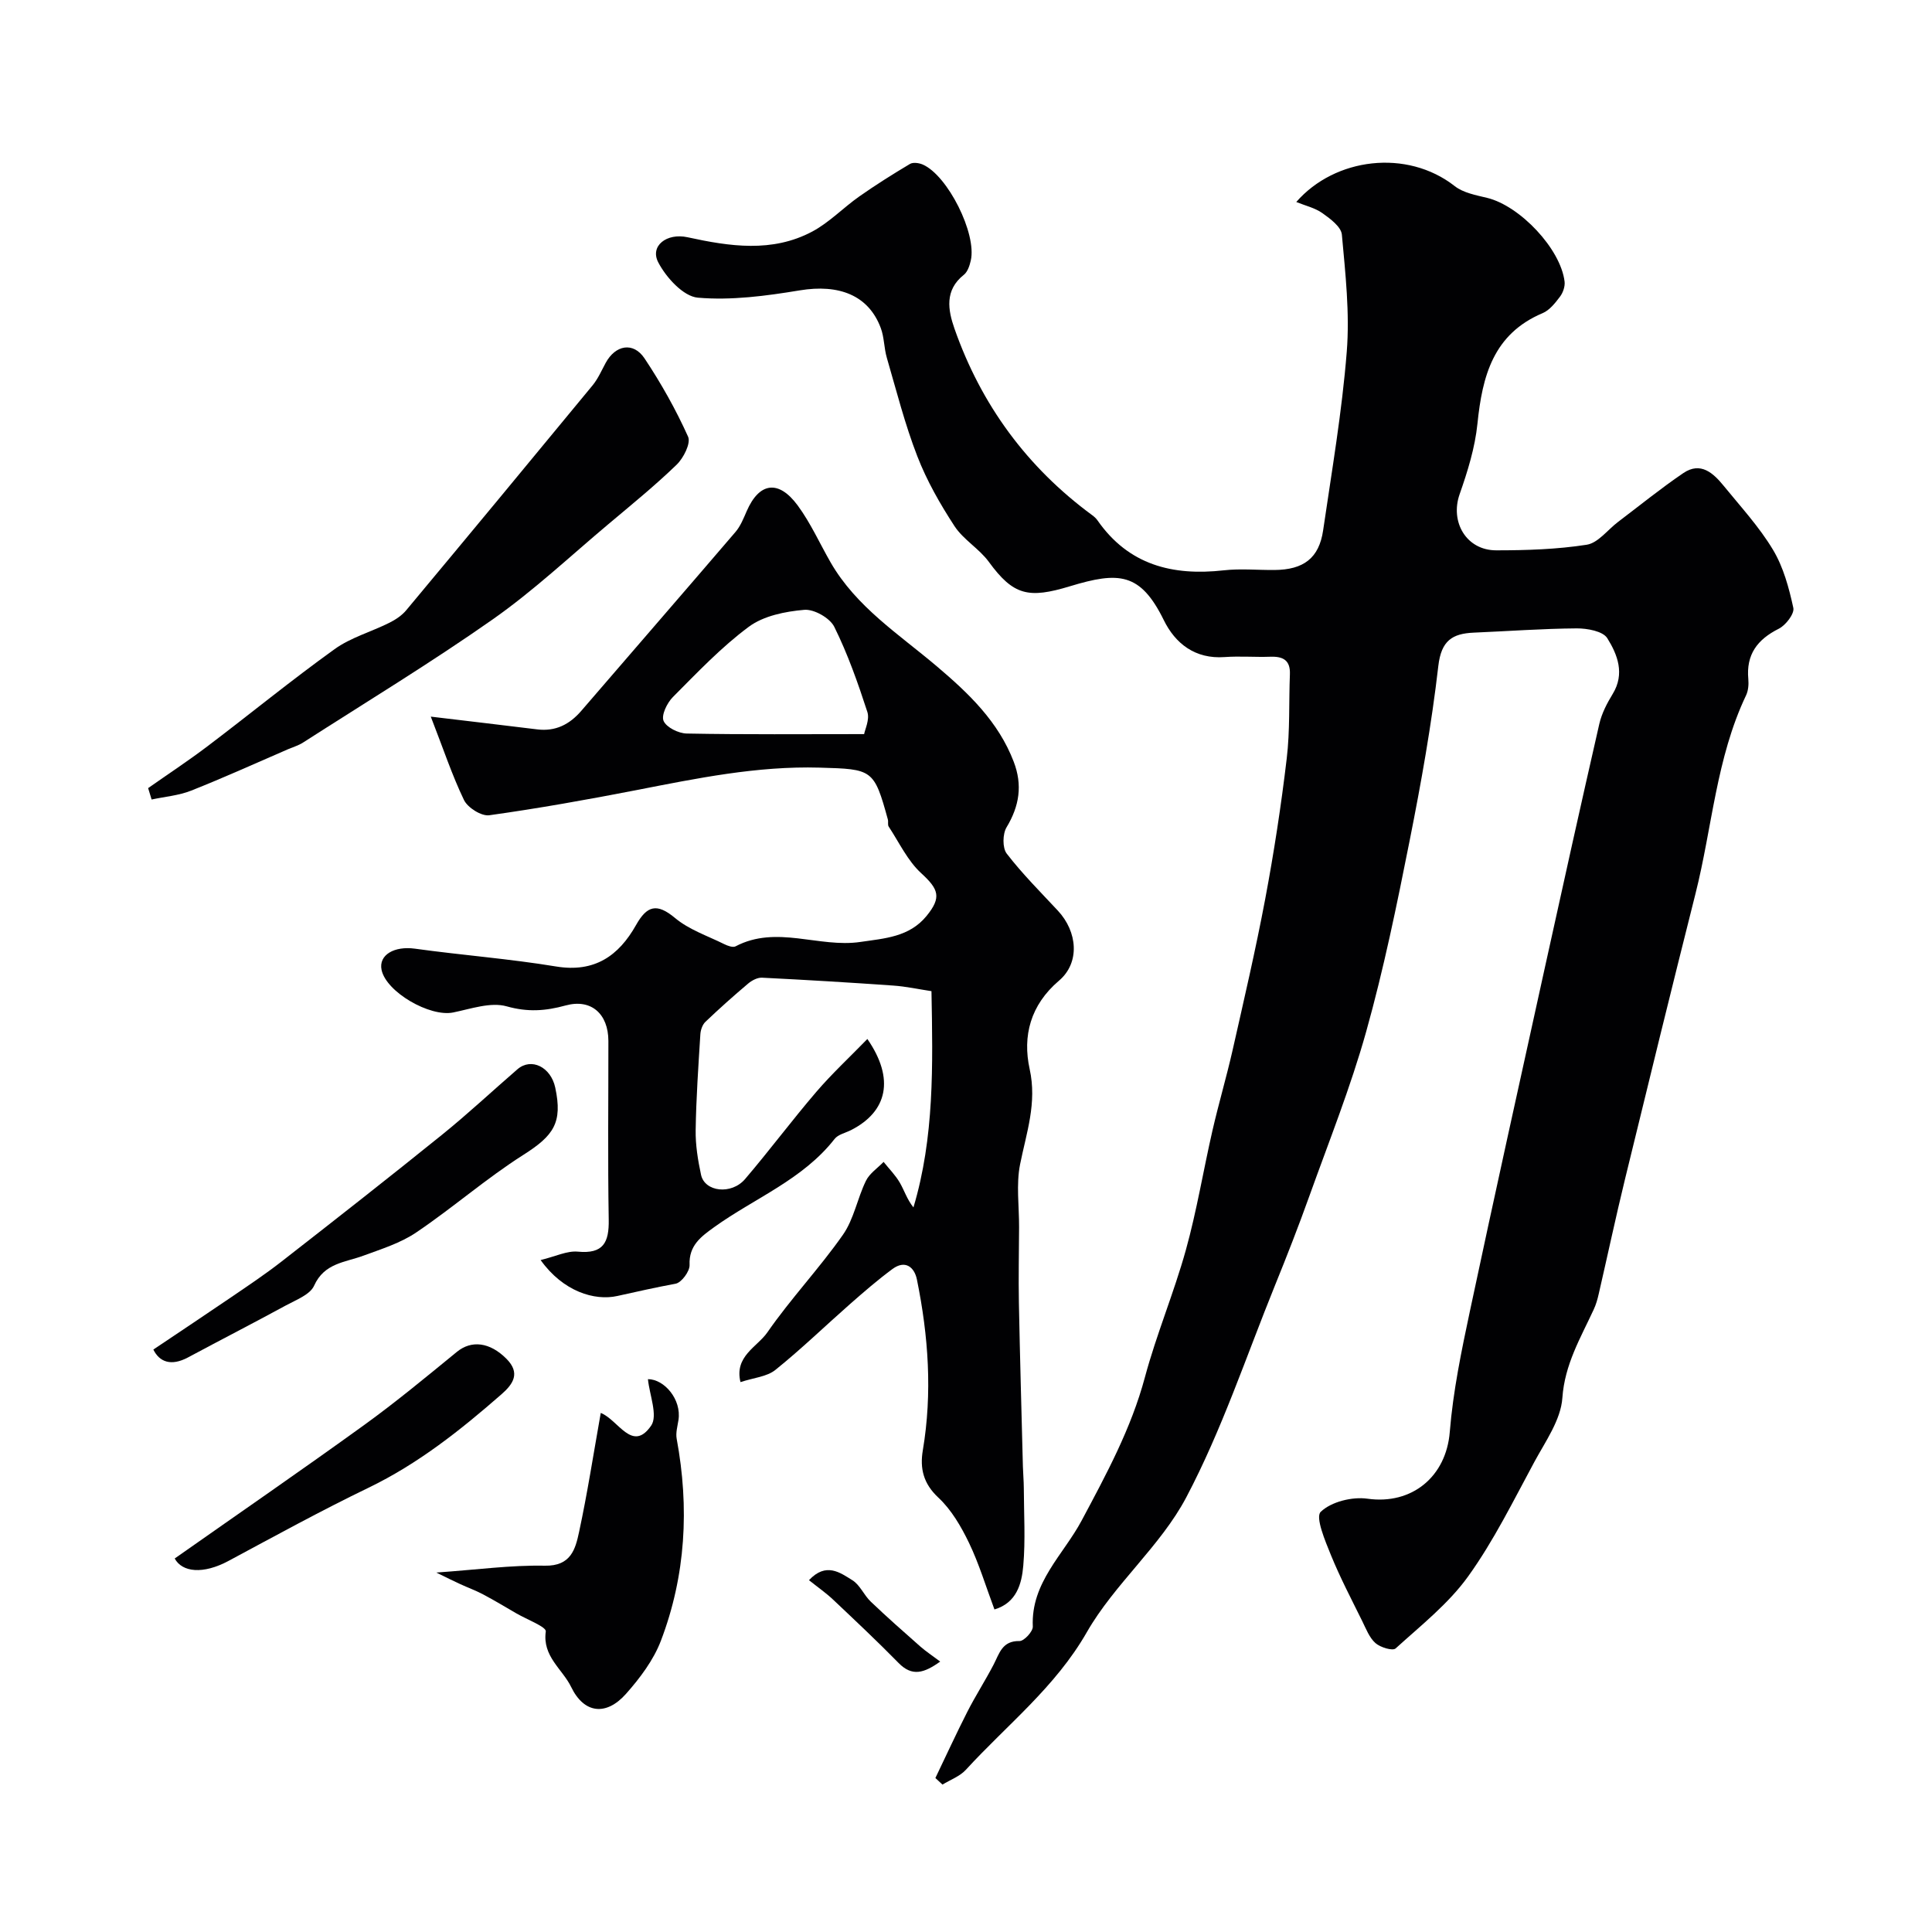 <svg enable-background="new 0 0 400 400" viewBox="0 0 400 400" xmlns="http://www.w3.org/2000/svg"><g fill="#010103"><path d="m193.66 368.12c2.2-4.58 4.32-9.2 6.62-13.72 1.69-3.32 3.72-6.46 5.44-9.77 1.2-2.31 1.76-4.94 5.36-4.87.94.02 2.8-1.99 2.75-3-.41-9.1 6.35-14.89 10.11-21.94 5.12-9.6 10.25-19.04 13.1-29.67 2.39-8.9 6.01-17.47 8.48-26.35 2.26-8.13 3.62-16.51 5.51-24.75 1.27-5.53 2.88-10.98 4.14-16.51 2.36-10.45 4.8-20.9 6.78-31.42 1.81-9.63 3.3-19.33 4.45-29.06.69-5.76.43-11.64.66-17.46.11-2.91-1.41-3.72-4.04-3.63-3.16.11-6.34-.16-9.49.07-6.09.44-10.2-2.8-12.58-7.65-4.85-9.87-9.32-10.08-19.43-7.01-8.54 2.59-11.69 1.94-16.79-5.05-2-2.74-5.27-4.59-7.11-7.4-2.98-4.57-5.74-9.4-7.7-14.47-2.57-6.61-4.32-13.55-6.31-20.38-.59-2.01-.53-4.24-1.26-6.18-2.53-6.77-8.63-9.13-16.79-7.78-6.95 1.15-14.14 2.11-21.08 1.51-3-.26-6.56-4.17-8.19-7.3-1.79-3.42 1.76-6.15 6.06-5.21 8.72 1.9 17.52 3.24 25.82-1.18 3.53-1.88 6.42-4.94 9.74-7.27 3.4-2.39 6.92-4.6 10.49-6.73.64-.38 1.86-.21 2.63.12 5.18 2.24 11.24 14.34 9.96 19.88-.24 1.06-.66 2.34-1.44 2.96-4.02 3.18-3.28 7.3-1.94 11.13 5.53 15.78 15.03 28.72 28.54 38.65.4.29.79.65 1.07 1.05 6.43 9.24 15.53 11.54 26.14 10.35 3.46-.39 6.99-.04 10.49-.07 6.05-.04 9.25-2.46 10.09-8.21 1.8-12.3 3.91-24.59 4.89-36.96.64-8.02-.28-16.2-1.01-24.26-.15-1.62-2.4-3.3-4.03-4.45-1.55-1.1-3.56-1.55-5.41-2.31 8-9.18 22.92-11.03 32.8-3.29 1.79 1.4 4.41 1.88 6.73 2.44 6.79 1.66 15.21 10.55 16.02 17.33.12 1.01-.33 2.3-.95 3.12-.99 1.31-2.15 2.8-3.59 3.41-10.23 4.32-12.49 13.02-13.5 22.88-.5 4.95-2.03 9.88-3.69 14.61-2.01 5.73 1.37 11.61 7.56 11.62 6.26 0 12.59-.2 18.76-1.16 2.35-.37 4.33-3.1 6.49-4.73 4.48-3.39 8.86-6.95 13.5-10.1 3.61-2.45 6.23.02 8.39 2.67 3.51 4.31 7.33 8.46 10.17 13.19 2.16 3.59 3.32 7.9 4.22 12.05.26 1.21-1.58 3.6-3.03 4.32-4.44 2.23-6.76 5.34-6.29 10.41.1 1.11 0 2.4-.47 3.38-6.18 13-7.01 27.35-10.46 41.03-4.97 19.7-9.8 39.43-14.61 59.17-1.92 7.88-3.61 15.82-5.43 23.72-.25 1.1-.56 2.21-1.04 3.23-2.72 5.89-6.01 11.35-6.49 18.32-.32 4.53-3.49 8.97-5.79 13.22-4.35 8.04-8.41 16.34-13.72 23.72-4.07 5.66-9.78 10.16-15.01 14.91-.61.56-3.16-.21-4.17-1.1-1.27-1.12-1.95-2.95-2.74-4.55-2.23-4.52-4.58-9-6.48-13.66-1.2-2.95-3.27-7.86-2.12-8.97 2.16-2.09 6.52-3.17 9.68-2.72 9.21 1.3 16.3-4.57 17.04-13.82.68-8.42 2.42-16.79 4.18-25.07 5.07-23.86 10.36-47.67 15.6-71.49 3.67-16.69 7.37-33.37 11.18-50.03.5-2.18 1.6-4.29 2.78-6.22 2.55-4.18.98-8.15-1.13-11.53-.91-1.46-4.16-2.04-6.33-2.03-7.1.05-14.19.58-21.28.88-4.47.19-6.76 1.64-7.37 6.89-1.4 12.15-3.56 24.23-5.95 36.23-2.63 13.24-5.35 26.51-8.99 39.5-3.23 11.53-7.7 22.71-11.75 34-2.23 6.23-4.64 12.4-7.13 18.53-5.96 14.7-10.99 29.9-18.36 43.87-5.34 10.12-14.89 17.96-20.6 27.94-6.53 11.4-16.53 19.18-25.05 28.49-1.24 1.35-3.2 2.05-4.83 3.05-.49-.44-.98-.9-1.47-1.36z"/><path d="m89.19 148.37c8.38 1 15.2 1.8 22.02 2.64 3.8.47 6.7-1.01 9.14-3.84 10.63-12.35 21.32-24.65 31.92-37.03 1.04-1.21 1.67-2.81 2.32-4.3 2.59-5.97 6.59-6.6 10.58-1.17 2.67 3.63 4.54 7.84 6.8 11.77 5.32 9.24 14.18 14.89 22.03 21.55 6.56 5.56 12.71 11.42 15.88 19.72 1.85 4.82 1.18 9.15-1.48 13.57-.83 1.37-.88 4.27.03 5.45 3.21 4.17 6.97 7.93 10.58 11.8 4.09 4.38 4.63 10.78.24 14.51-5.93 5.05-7.57 11.47-6.07 18.3 1.55 7.04-.67 13.17-1.98 19.71-.84 4.19-.19 8.68-.21 13.04-.02 5.2-.14 10.39-.04 15.59.22 11.31.54 22.62.83 33.93.04 1.49.18 2.98.19 4.47.02 5.36.35 10.75-.11 16.07-.32 3.8-1.41 7.71-5.97 9.07-1.81-4.85-3.2-9.49-5.27-13.79-1.63-3.38-3.65-6.86-6.35-9.37-3.12-2.91-3.84-6.07-3.21-9.79 2-11.88 1.16-23.66-1.22-35.35-.52-2.57-2.41-4.14-5.06-2.19-3.05 2.25-5.93 4.75-8.79 7.26-5.16 4.54-10.11 9.34-15.46 13.64-1.77 1.42-4.52 1.62-7.22 2.52-1.32-5.35 3.48-7.29 5.56-10.29 4.84-6.99 10.76-13.23 15.64-20.2 2.28-3.24 2.99-7.54 4.77-11.18.75-1.54 2.41-2.63 3.66-3.92 1.13 1.42 2.45 2.74 3.35 4.29.94 1.61 1.48 3.45 2.83 5.13 4.33-14.51 4.02-29.3 3.73-44.77-2.61-.39-5.26-.98-7.94-1.16-9.04-.64-18.09-1.18-27.14-1.63-.95-.05-2.11.57-2.88 1.22-3.02 2.55-5.98 5.19-8.84 7.92-.62.59-1 1.7-1.05 2.6-.41 6.6-.87 13.2-.97 19.8-.05 3.09.46 6.23 1.11 9.26.76 3.56 6.29 4.2 9.12.89 5.04-5.9 9.69-12.15 14.74-18.04 3.25-3.79 6.94-7.21 10.58-10.96 5.71 8.27 4.15 15.02-3.37 18.86-1.16.59-2.69.9-3.42 1.84-6.6 8.44-16.55 12.24-24.9 18.24-2.66 1.92-5.3 3.77-5.12 7.84.06 1.31-1.68 3.67-2.9 3.89-4.08.75-8.13 1.67-12.06 2.54-4.71 1.05-11.23-.92-15.88-7.44 3.12-.76 5.48-1.95 7.7-1.74 5.31.51 6.48-1.92 6.4-6.63-.21-12.33-.06-24.67-.07-37-.01-5.58-3.55-8.79-8.85-7.34-4.18 1.15-7.85 1.41-12.21.18-3.32-.93-7.4.52-11.07 1.27-4.83.99-13.87-4.23-14.83-8.81-.65-3.13 2.67-4.98 6.89-4.4 9.73 1.35 19.56 2.09 29.24 3.69 7.96 1.31 12.96-2.2 16.55-8.57 2.26-4.02 4.3-4.63 8.09-1.46 2.88 2.41 6.72 3.69 10.17 5.4.7.35 1.79.75 2.35.46 8.49-4.47 17.27.36 25.84-.91 5-.74 10.13-1 13.71-5.39 3.14-3.85 2.5-5.53-1.11-8.84-2.83-2.59-4.57-6.37-6.74-9.66-.24-.36-.04-.99-.17-1.47-2.86-10.42-3.19-10.42-14.12-10.73-12.95-.37-25.45 2.22-38.02 4.67-10.09 1.96-20.21 3.77-30.38 5.19-1.62.23-4.46-1.56-5.23-3.14-2.48-5.15-4.3-10.66-6.88-17.28zm89.72 3.62c.16-.95 1.18-3.01.67-4.58-1.95-6-4.06-12-6.85-17.63-.91-1.84-4.2-3.7-6.22-3.52-3.94.34-8.4 1.23-11.47 3.5-5.71 4.23-10.68 9.49-15.73 14.56-1.2 1.21-2.44 3.76-1.92 4.94.59 1.35 3.1 2.58 4.79 2.61 12.05.23 24.1.12 36.73.12z"/><path d="m30.67 163.17c4.11-2.89 8.31-5.65 12.31-8.68 8.79-6.66 17.34-13.66 26.29-20.09 3.35-2.41 7.58-3.58 11.34-5.46 1.28-.64 2.58-1.5 3.48-2.58 12.92-15.49 25.78-31.02 38.6-46.58 1.12-1.36 1.85-3.06 2.7-4.63 2.02-3.74 5.73-4.44 8.06-.94 3.42 5.14 6.48 10.58 9.01 16.2.61 1.35-.94 4.42-2.37 5.8-4.48 4.33-9.34 8.28-14.12 12.3-7.91 6.64-15.49 13.78-23.92 19.7-12.78 8.97-26.16 17.09-39.31 25.53-.93.6-2.03.92-3.06 1.36-6.69 2.89-13.33 5.91-20.1 8.59-2.57 1.02-5.45 1.25-8.19 1.84-.23-.79-.48-1.58-.72-2.36z"/><path d="m90.33 325.58c8.44-.59 15.47-1.56 22.47-1.42 5.43.11 6.34-3.47 7.1-7.02 1.71-7.95 2.95-16 4.48-24.61 3.65 1.44 6.52 8.3 10.43 2.64 1.44-2.08-.35-6.4-.66-9.63 3.39 0 6.98 4.21 6.32 8.46-.2 1.29-.6 2.66-.37 3.89 2.64 14.25 1.89 28.3-3.28 41.84-1.53 4-4.33 7.71-7.21 10.96-4.09 4.61-8.68 4.13-11.36-1.42-1.79-3.7-5.99-6.32-5.25-11.5.13-.94-3.94-2.49-6.08-3.73-2.3-1.34-4.59-2.71-6.94-3.96-1.51-.8-3.12-1.38-4.68-2.1-1.3-.59-2.6-1.24-4.97-2.4z"/><path d="m31.75 279.41c5.67-3.81 10.9-7.28 16.08-10.81 3.5-2.39 7.04-4.75 10.38-7.35 11.15-8.69 22.28-17.41 33.28-26.29 5.37-4.33 10.42-9.07 15.64-13.58 2.86-2.47 6.92-.48 7.83 3.81 1.55 7.26-.32 9.92-6.6 13.91-7.69 4.88-14.6 10.95-22.16 16.05-3.26 2.21-7.23 3.45-10.98 4.83-3.81 1.41-8.07 1.5-10.19 6.21-.84 1.86-3.72 2.93-5.83 4.08-6.74 3.67-13.57 7.17-20.33 10.8-3.43 1.81-5.85.94-7.12-1.66z"/><path d="m36.17 322.67c13.17-9.26 26.29-18.29 39.19-27.61 6.61-4.78 12.91-10 19.23-15.17 3.01-2.46 6.81-2.04 10.27 1.44 2.91 2.93 1.42 5.19-1.01 7.32-8.5 7.43-17.26 14.4-27.55 19.37-9.8 4.73-19.36 9.98-28.95 15.13-5.33 2.87-9.65 2.36-11.18-.48z"/><path d="m194.66 344.01c-3.37 2.41-5.82 3.15-8.62.29-4.39-4.48-8.97-8.78-13.53-13.09-1.48-1.4-3.18-2.58-5.02-4.05 3.54-3.78 6.45-1.57 9 .02 1.57.98 2.38 3.08 3.79 4.42 3.34 3.19 6.81 6.25 10.28 9.31 1.14 1 2.44 1.85 4.1 3.1z"/></g></svg>